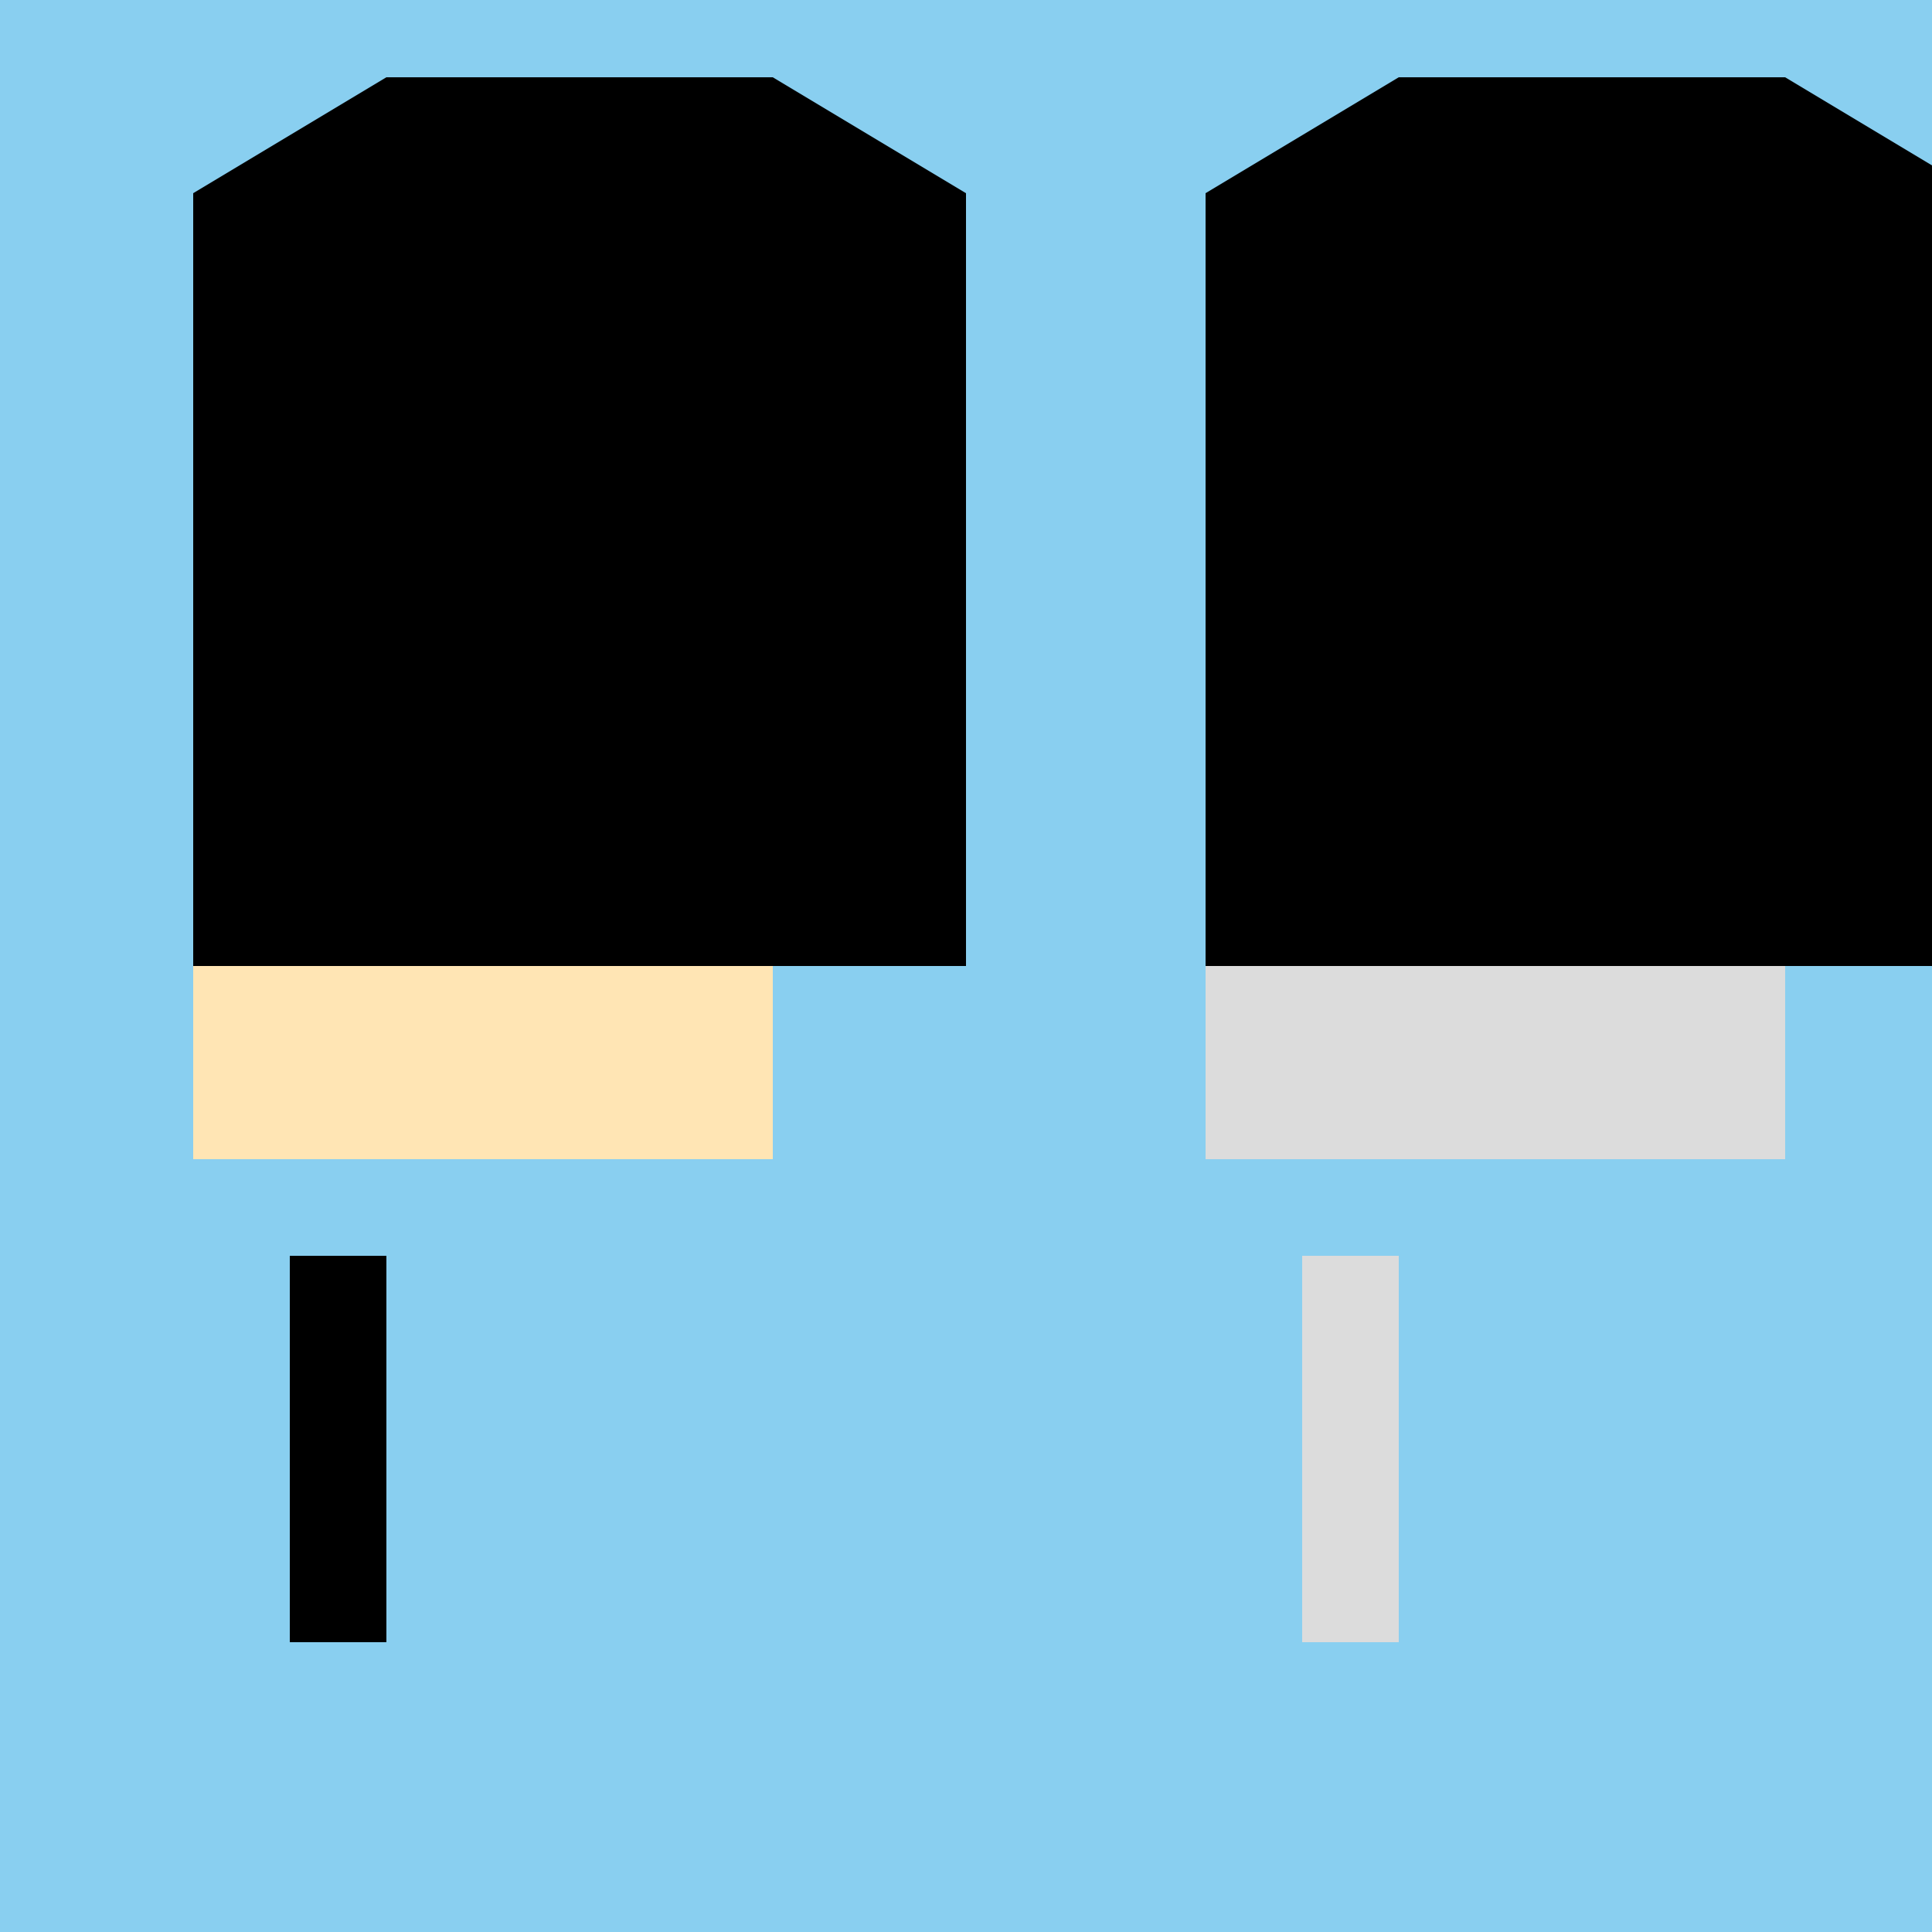 <!--

Generated by DrawGPT.
Free, open source, AI generated images in SVG, PNG, and HTML Canvas format.
https://drawgpt.ai

Created: 2023-09-26T09:15:07.452Z
Link: https://drawgpt.ai/prompt/42758/

-->
<svg xmlns="http://www.w3.org/2000/svg" xmlns:xlink="http://www.w3.org/1999/xlink" width="500" height="500"><defs/><g><rect fill="#89cff0" stroke="none" x="0" y="0" width="512" height="512"/><rect fill="#ffe5b4" stroke="none" x="50" y="50" width="150" height="250"/><rect fill="#a0522d" stroke="none" x="50" y="150" width="150" height="50"/><path fill="#000000" stroke="none" paint-order="stroke fill markers" d=" M 50 50 L 100 20 L 200 20 L 250 50 L 250 250 L 50 250 Z"/><rect fill="#dcdcdc" stroke="none" x="312" y="50" width="150" height="250"/><path fill="#000000" stroke="none" paint-order="stroke fill markers" d=" M 312 50 L 362 20 L 462 20 L 512 50 L 512 250 L 312 250 Z"/><path fill="none" stroke="#000000" paint-order="fill stroke markers" d=" M 437 150 A 50 50 0 1 1 437 149.95" stroke-miterlimit="10" stroke-width="5" stroke-dasharray=""/><path fill="none" stroke="#000000" paint-order="fill stroke markers" d=" M 487 150 A 50 50 0 1 1 487 149.95" stroke-miterlimit="10" stroke-width="5" stroke-dasharray=""/><rect fill="#000000" stroke="none" x="75" y="325" width="25" height="100"/><rect fill="#dcdcdc" stroke="none" x="337" y="325" width="25" height="100"/></g></svg>